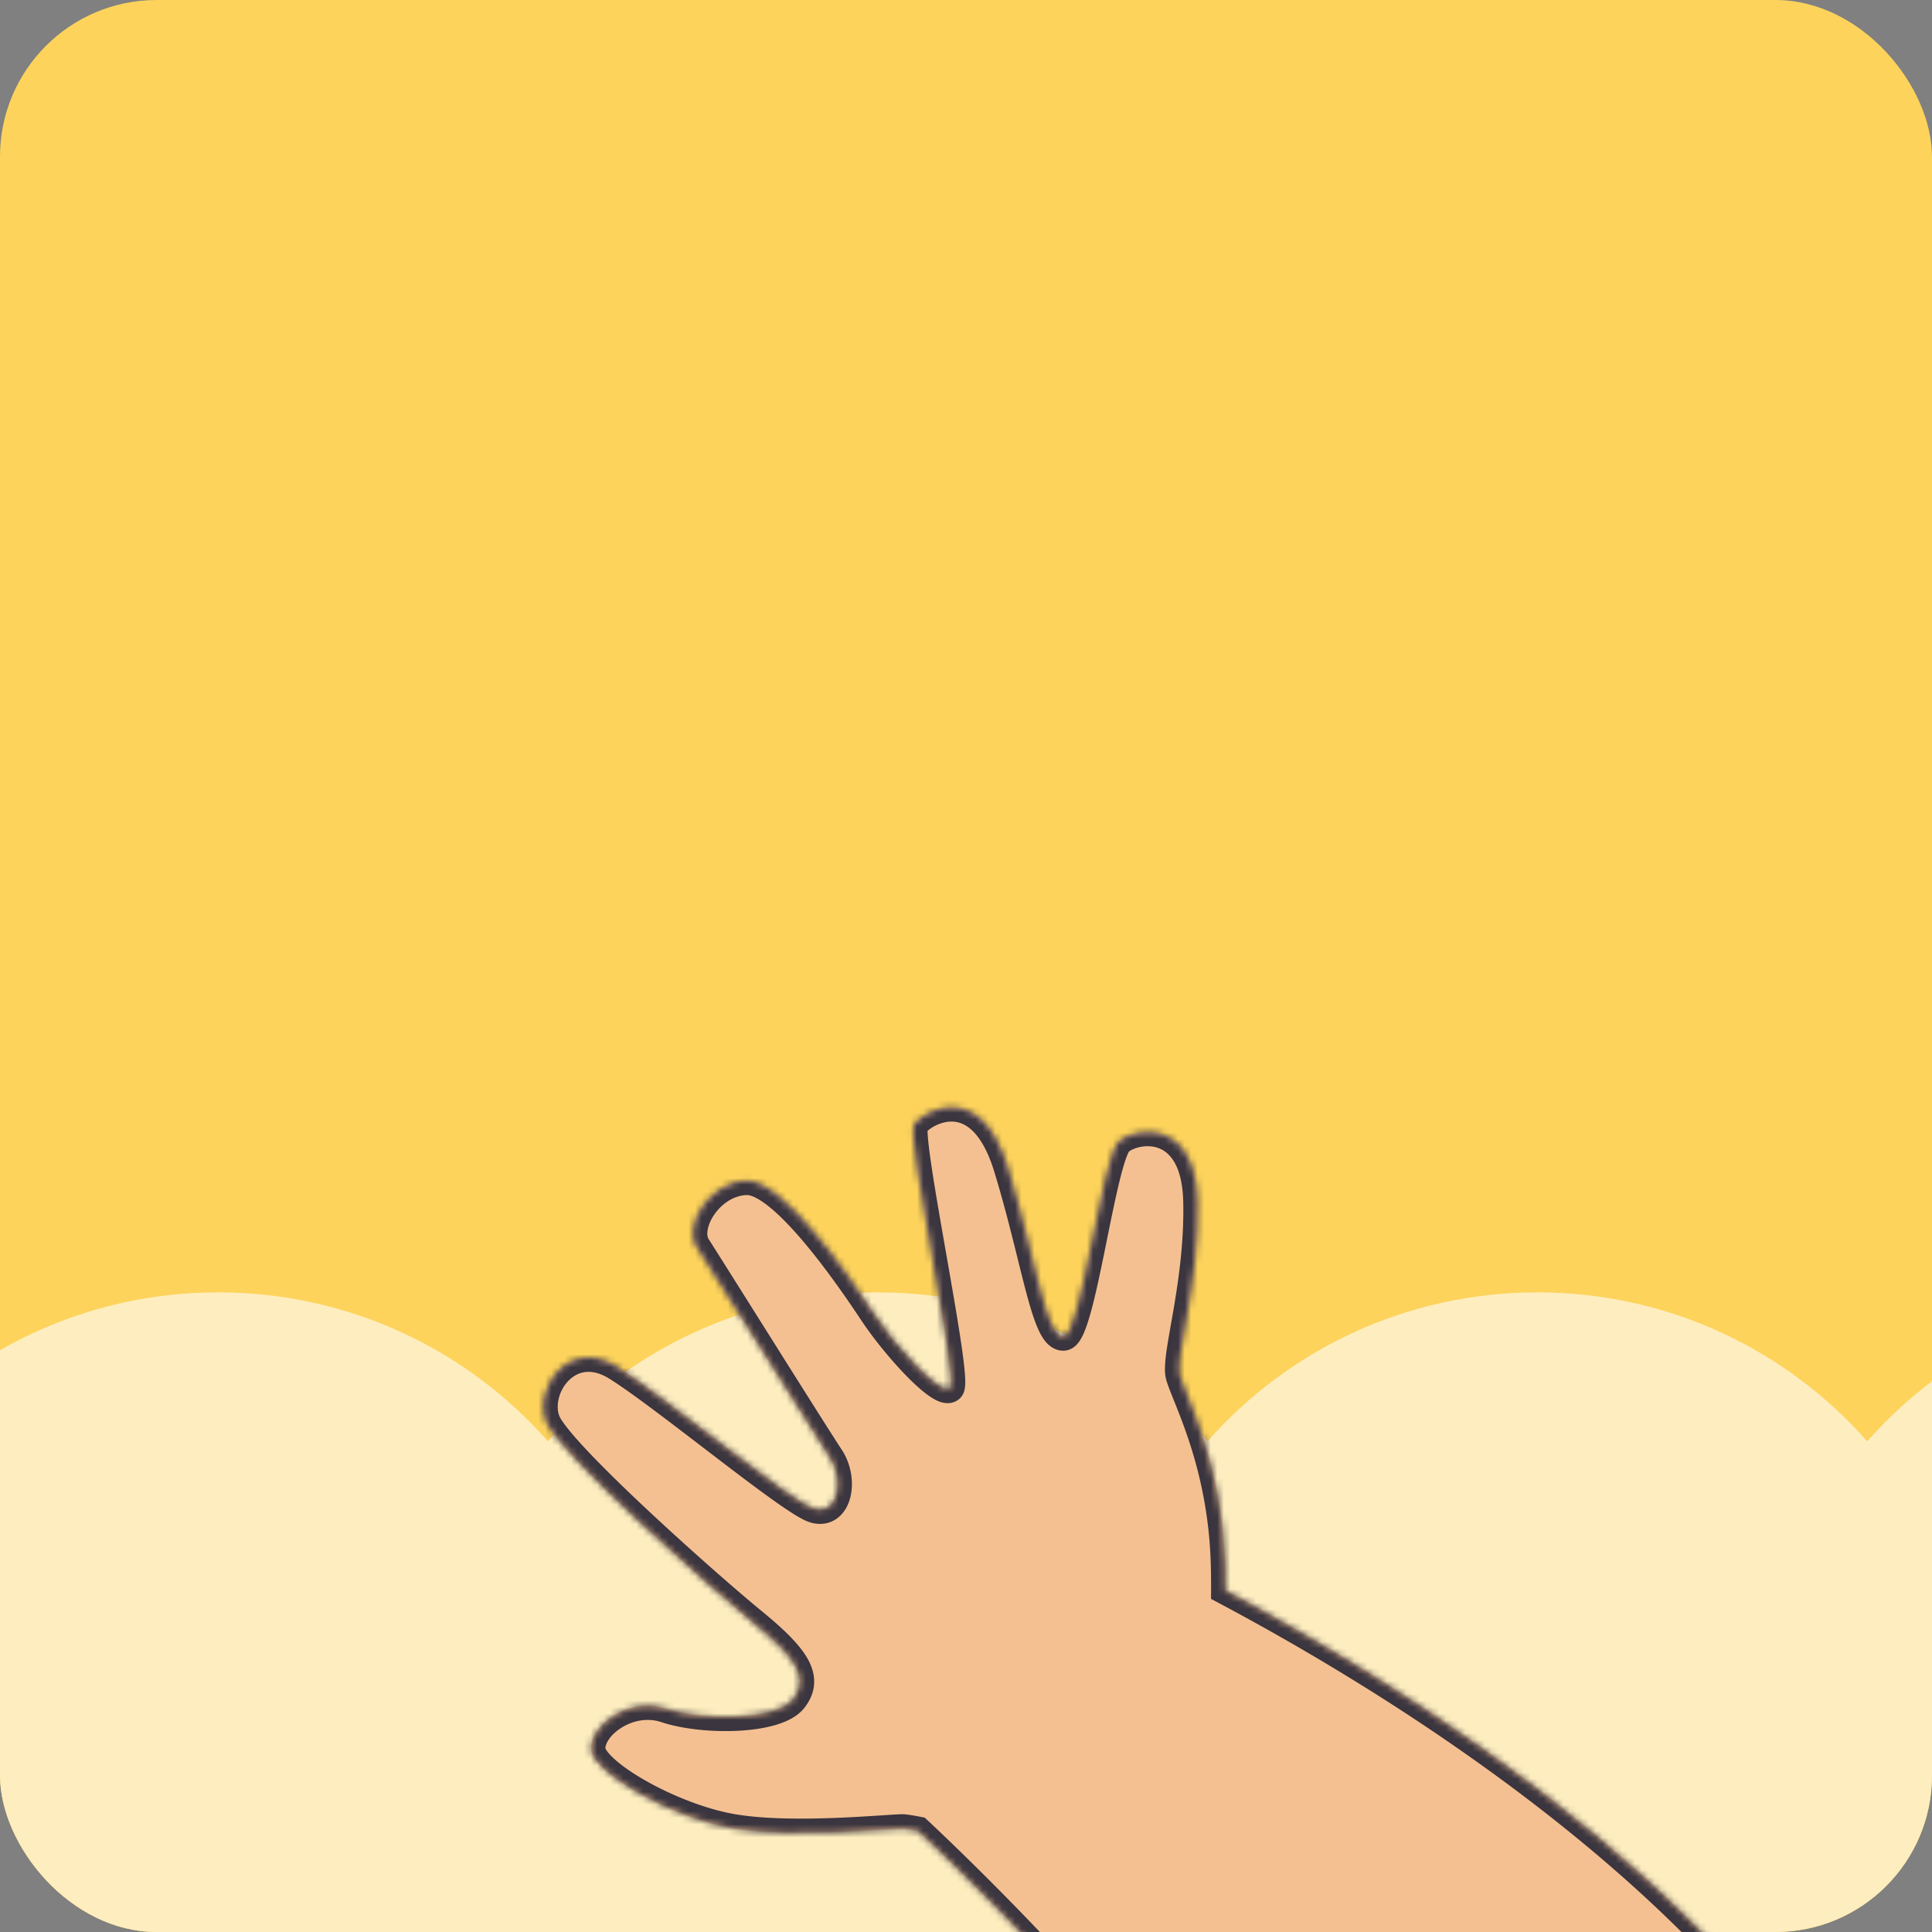<?xml version="1.0" encoding="UTF-8"?> <svg xmlns="http://www.w3.org/2000/svg" width="296" height="296" fill="none"><rect width="100%" height="100%" fill="#808080" stroke="none"/><g clip-path="url(#a)"><rect width="296" height="296" fill="#FDD35C" rx="24"></rect><path fill="#FEEDBE" d="M437.69 198c37.209 0 67.373 30.164 67.373 67.373v269.493c0 37.209-30.164 67.373-67.373 67.373-20.127 0-38.193-8.827-50.539-22.82-12.345 13.993-30.41 22.82-50.538 22.82s-38.193-8.827-50.539-22.821c-12.345 13.993-30.41 22.821-50.538 22.821-20.118 0-38.176-8.819-50.521-22.801-12.345 13.982-30.404 22.801-50.522 22.801-20.128 0-38.193-8.827-50.539-22.821-12.345 13.993-30.41 22.821-50.538 22.821-20.118 0-38.176-8.819-50.521-22.801-12.346 13.982-30.404 22.801-50.522 22.801-37.209 0-67.373-30.164-67.373-67.373V265.373C-135 228.164-104.836 198-67.627 198c20.118 0 38.176 8.818 50.521 22.8C-4.76 206.818 13.299 198 33.417 198c20.127 0 38.193 8.827 50.538 22.819C96.3 206.826 114.366 198 134.493 198c20.118 0 38.177 8.818 50.522 22.8 12.345-13.982 30.403-22.8 50.521-22.8 20.127 0 38.193 8.827 50.538 22.819C298.42 206.826 316.486 198 336.613 198s38.193 8.827 50.538 22.819C399.497 206.826 417.563 198 437.69 198"></path><mask id="b" fill="#fff"><path d="M106.73 191.023c-2.074-3.22 1.986-9.97 7.651-10.119 5.657-.145 15.921 14.943 19.402 20.179 3.477 5.247 10.307 12.674 11.744 11.6 1.437-1.077-6.706-38.525-5.481-40.395s10.119-7.353 14.384 6.605c4.261 13.95 5.736 25.91 8.491 25.856 2.747-.05 5.876-27.664 8.555-29.926 2.679-2.263 11.72-3.318 11.995 9.302.276 12.619-3.473 23.753-2.699 26.636.775 2.882 6.521 13.352 6.926 29.028.035 1.363.045 2.649.038 3.864 32.764 17.404 106.27 62.845 107.275 120.711 1.293 74.494-62.685 145.969-62.685 145.969l-70.411-85.611c.141-.115 46.764-38.209 37.355-68.736-8.427-27.37-49.996-67.386-58.626-75.481-.992-.192-1.828-.332-2.253-.357-1.576-.091-16.675 1.566-26.087-.03-9.408-1.588-21.647-8.596-21.742-12.176-.094-3.581 5.78-8.076 11.473-6.168 5.689 1.901 16.892 1.815 19.474-1.458 2.574-3.269.348-6.441-6.287-11.866-6.636-5.425-29.52-25.706-31.537-30.648-2.021-4.949 3.4-13.094 10.871-8.407 7.472 4.687 26.607 20.645 30.182 21.748s4.701-4.354 2.387-7.852c-2.322-3.493-18.325-29.055-20.395-32.268"></path></mask><path fill="#F4C092" d="M106.73 191.023c-2.074-3.22 1.986-9.97 7.651-10.119 5.657-.145 15.921 14.943 19.402 20.179 3.477 5.247 10.307 12.674 11.744 11.6 1.437-1.077-6.706-38.525-5.481-40.395s10.119-7.353 14.384 6.605c4.261 13.95 5.736 25.91 8.491 25.856 2.747-.05 5.876-27.664 8.555-29.926 2.679-2.263 11.72-3.318 11.995 9.302.276 12.619-3.473 23.753-2.699 26.636.775 2.882 6.521 13.352 6.926 29.028.035 1.363.045 2.649.038 3.864 32.764 17.404 106.27 62.845 107.275 120.711 1.293 74.494-62.685 145.969-62.685 145.969l-70.411-85.611c.141-.115 46.764-38.209 37.355-68.736-8.427-27.37-49.996-67.386-58.626-75.481-.992-.192-1.828-.332-2.253-.357-1.576-.091-16.675 1.566-26.087-.03-9.408-1.588-21.647-8.596-21.742-12.176-.094-3.581 5.78-8.076 11.473-6.168 5.689 1.901 16.892 1.815 19.474-1.458 2.574-3.269.348-6.441-6.287-11.866-6.636-5.425-29.52-25.706-31.537-30.648-2.021-4.949 3.4-13.094 10.871-8.407 7.472 4.687 26.607 20.645 30.182 21.748s4.701-4.354 2.387-7.852c-2.322-3.493-18.325-29.055-20.395-32.268"></path><path fill="#3A353E" d="m106.73 191.023-1.839 1.185zm7.651-10.119-.056-2.188h-.002zm19.402 20.179 1.824-1.209-.002-.002zm11.744 11.6 1.31 1.753.002-.002zm-5.481-40.395-1.83-1.2v.001zm14.384 6.605 2.093-.64zm8.491 25.856-.04-2.188h-.003zm8.555-29.926-1.412-1.672zm11.995 9.302 2.188-.048zm-2.699 26.636-2.113.567zm6.926 29.028 2.187-.057zm.038 3.864-2.188-.012-.008 1.324 1.169.621zm107.275 120.711 2.188-.038zm-62.685 145.969-1.69 1.39 1.619 1.969 1.701-1.9zm-70.411-85.611-1.384-1.695-1.701 1.389 1.395 1.696zm37.355-68.736-2.091.643v.001zm-58.626-75.481 1.497-1.596-.461-.433-.622-.12zm-2.253-.357.126-2.184zm-26.087-.03.365-2.157h-.001zm-21.742-12.176-2.187.057zm11.473-6.168-.695 2.075.002.001zm19.474-1.458 1.718 1.355.001-.001zm-6.287-11.866 1.385-1.694zm-31.537-30.648 2.026-.827zm10.871-8.407 1.163-1.854zm30.182 21.748-.645 2.091zm2.387-7.852 1.825-1.207-.003-.004zm-20.395-32.268 1.84-1.185c-.145-.223-.275-.658-.157-1.381.117-.716.46-1.566 1.038-2.398 1.177-1.695 3.025-2.916 4.987-2.968l-.057-2.187-.058-2.188c-3.702.098-6.717 2.326-8.467 4.848-.886 1.276-1.524 2.728-1.762 4.188-.237 1.453-.096 3.07.797 4.456zm7.651-10.119.056 2.187c.561-.014 1.718.421 3.491 1.865 1.658 1.351 3.479 3.269 5.296 5.428 3.623 4.307 7.001 9.3 8.737 11.91l1.822-1.211 1.822-1.211c-1.746-2.626-5.239-7.795-9.033-12.305-1.892-2.249-3.915-4.403-5.881-6.004-1.851-1.508-4.098-2.905-6.366-2.847zm19.402 20.179-1.824 1.209c1.819 2.745 4.484 6.02 6.895 8.49 1.197 1.226 2.405 2.33 3.467 3.072.518.363 1.116.722 1.739.929.539.181 1.715.446 2.777-.347l-1.31-1.753-1.309-1.753c.343-.257.696-.324.923-.33a1.2 1.2 0 0 1 .304.032q0 .001-.048-.02a2 2 0 0 1-.133-.067 5 5 0 0 1-.435-.277c-.732-.512-1.719-1.391-2.843-2.543-2.233-2.287-4.721-5.349-6.379-7.851zm11.744 11.6 1.312 1.751c.673-.504.862-1.21.912-1.403.079-.301.109-.598.122-.831.028-.477.007-1.048-.037-1.645-.089-1.213-.294-2.836-.566-4.693-.548-3.727-1.399-8.601-2.248-13.456-.854-4.876-1.706-9.736-2.27-13.494-.283-1.883-.486-3.448-.583-4.582a13 13 0 0 1-.06-1.246c.003-.134.011-.18.009-.166-.002.009-.01.062-.036.142-.023.073-.08.235-.205.426l-1.831-1.198-1.83-1.199a2.9 2.9 0 0 0-.417 1.123 6 6 0 0 0-.065.779c-.01.491.021 1.078.075 1.711.109 1.276.329 2.952.615 4.859.574 3.824 1.437 8.744 2.287 13.599.853 4.875 1.692 9.683 2.229 13.338.269 1.834.455 3.328.532 4.376.039.534.044.88.033 1.07-.006.101-.013.076.012-.02.014-.05.049-.173.13-.328.076-.148.245-.422.568-.665zm-5.481-40.395 1.831 1.199c-.014.021.076-.108.35-.331a6 6 0 0 1 .995-.648c.824-.429 1.798-.715 2.771-.668.92.044 1.963.388 3.034 1.434 1.108 1.083 2.312 2.99 3.311 6.258l2.092-.639 2.093-.64c-1.134-3.711-2.641-6.352-4.438-8.109-1.835-1.793-3.891-2.579-5.881-2.675-1.937-.093-3.683.47-5.004 1.158-1.258.656-2.398 1.567-2.984 2.461zm14.384 6.605-2.092.639c2.116 6.928 3.51 13.255 4.787 18.098.622 2.36 1.235 4.442 1.907 5.953.333.748.743 1.504 1.277 2.102.541.604 1.428 1.276 2.655 1.252l-.043-2.188-.043-2.188c.538-.01.776.299.693.206-.09-.101-.281-.379-.54-.963-.513-1.152-1.051-2.922-1.675-5.289-1.215-4.611-2.688-11.239-4.833-18.262zm8.491 25.856.04 2.188c1.116-.021 1.83-.717 2.147-1.091.36-.424.633-.928.845-1.385.432-.934.828-2.168 1.197-3.512.745-2.716 1.491-6.318 2.218-9.898.735-3.621 1.453-7.23 2.152-10.084.351-1.429.682-2.608.992-3.474.155-.435.289-.744.395-.948.128-.244.139-.185-.019-.051l-1.412-1.671-1.412-1.672c-.493.417-.821.957-1.034 1.366-.235.449-.447.965-.639 1.503-.385 1.077-.758 2.426-1.121 3.905-.726 2.962-1.465 6.683-2.19 10.255-.734 3.613-1.452 7.065-2.15 9.612-.353 1.286-.673 2.236-.948 2.831-.142.306-.221.403-.21.391.01-.012.09-.106.253-.207.173-.108.468-.238.856-.246zm8.555-29.926 1.412 1.671c.318-.268 1.006-.626 1.939-.793.905-.162 1.876-.113 2.749.229 1.522.597 3.582 2.461 3.708 8.243l2.187-.048 2.188-.048c-.15-6.838-2.748-10.756-6.485-12.221-1.756-.688-3.566-.741-5.118-.463-1.524.273-2.97.895-3.992 1.758zm11.995 9.302-2.187.048c.133 6.094-.706 11.865-1.506 16.553-.393 2.302-.794 4.436-1.037 6.118a25 25 0 0 0-.249 2.361c-.031.675-.018 1.433.167 2.123l2.113-.567 2.114-.568c0 .003-.015-.056-.024-.204a6 6 0 0 1 .001-.582c.023-.501.094-1.141.209-1.936.233-1.612.607-3.59 1.02-6.009.812-4.755 1.709-10.86 1.567-17.385zm-2.699 26.636-2.113.567c.944 3.515 6.455 13.159 6.851 28.517l2.188-.056 2.187-.057c-.413-15.994-6.395-27.289-6.999-29.539zm6.926 29.028-2.188.056c.035 1.338.044 2.602.038 3.796l2.188.012 2.188.013c.007-1.236-.003-2.545-.039-3.934zm.038 3.864-1.027 1.933c16.31 8.663 42.693 24.272 65.094 44.86 22.459 20.642 40.534 45.936 41.02 73.956l2.188-.038 2.188-.038c-.519-29.847-19.7-56.206-42.435-77.102-22.795-20.95-49.548-36.763-66.002-45.503zm107.275 120.711-2.188.038c.637 36.658-14.806 72.734-30.56 99.78a323 323 0 0 1-21.703 32.495 264 264 0 0 1-7.17 9.04 169 169 0 0 1-2.523 2.963l-.131.148-.032.036-.007.008-.002.002 1.631 1.459c1.63 1.459 1.631 1.458 1.632 1.457l.002-.003.011-.011.038-.043.143-.162q.189-.213.547-.628a162 162 0 0 0 2.055-2.428c1.766-2.122 4.28-5.23 7.29-9.19a328 328 0 0 0 22-32.94c15.911-27.315 31.812-64.224 31.155-102.059zm-62.685 145.969 1.69-1.39-70.411-85.611-1.69 1.39-1.69 1.39 70.411 85.611zm-70.411-85.611 1.384 1.695c.115-.094 11.95-9.765 22.595-23.306 5.321-6.77 10.411-14.589 13.569-22.732 3.157-8.142 4.444-16.777 1.898-25.038l-2.091.645-2.091.644c2.159 7.002 1.147 14.577-1.797 22.167-2.942 7.589-7.753 15.025-12.929 21.609-10.35 13.167-21.896 22.6-21.922 22.621zm37.355-68.736 2.092-.644c-4.364-14.173-17.157-31.328-29.676-45.758-12.594-14.518-25.205-26.604-29.545-30.675l-1.497 1.596-1.497 1.595c4.29 4.025 16.779 15.995 29.233 30.351 12.531 14.444 24.736 30.982 28.799 44.178zm-58.626-75.481.414-2.149c-.958-.185-1.943-.358-2.541-.392l-.126 2.184-.127 2.184c.253.015.939.123 1.966.321zm-2.253-.357.126-2.184c-.351-.021-.901.007-1.439.038-.594.034-1.364.086-2.248.144-1.781.117-4.087.265-6.63.365-5.132.203-11.065.207-15.531-.55l-.365 2.157-.366 2.157c4.946.839 11.269.813 16.434.609 2.605-.103 4.958-.254 6.745-.371.9-.06 1.642-.11 2.212-.143q.426-.024.686-.033c.194-.007.259-.004.249-.005zm-26.087-.03.364-2.157c-4.395-.742-9.566-2.783-13.652-5.089-2.038-1.152-3.723-2.322-4.87-3.362-.575-.521-.963-.963-1.194-1.305-.248-.369-.206-.46-.203-.321l-2.187.058-2.187.057c.027 1.035.472 1.945.948 2.651.494.732 1.151 1.438 1.884 2.102 1.468 1.331 3.45 2.683 5.658 3.93 4.409 2.49 10.062 4.748 15.074 5.594zm-21.742-12.176 2.188-.058c-.018-.665.663-2.076 2.525-3.22 1.73-1.064 3.95-1.524 6.065-.815l.695-2.075.696-2.074c-3.578-1.2-7.141-.367-9.748 1.236-2.475 1.521-4.684 4.148-4.608 7.063zm11.473-6.168-.693 2.076c3.172 1.06 7.682 1.523 11.705 1.321 2.027-.103 4.027-.378 5.743-.879 1.642-.479 3.365-1.262 4.437-2.621l-1.718-1.355-1.718-1.355c-.219.277-.865.733-2.228 1.13-1.288.377-2.928.618-4.736.709-3.646.184-7.582-.26-10.098-1.101zm19.474-1.458 1.719 1.354c.849-1.08 1.42-2.306 1.502-3.696.081-1.377-.333-2.668-1.007-3.861-1.29-2.278-3.814-4.657-7.116-7.357l-1.385 1.694-1.385 1.694c3.333 2.725 5.239 4.644 6.077 6.125.39.688.465 1.142.447 1.448-.017.294-.134.69-.571 1.245zm-6.287-11.866 1.385-1.694c-3.273-2.676-10.615-9.068-17.39-15.409-3.387-3.169-6.607-6.303-9.096-8.937-1.245-1.318-2.286-2.489-3.066-3.463-.82-1.024-1.22-1.67-1.344-1.972l-2.026.827-2.025.827c.381.934 1.137 2.003 1.98 3.055.883 1.102 2.013 2.369 3.3 3.731 2.577 2.728 5.871 5.931 9.287 9.127 6.829 6.392 14.246 12.852 17.61 15.602zm-31.537-30.648 2.026-.827c-.621-1.521-.13-3.891 1.41-5.455.72-.732 1.592-1.197 2.559-1.312.955-.114 2.2.09 3.713 1.04l1.163-1.853 1.163-1.854c-2.222-1.394-4.457-1.929-6.556-1.679-2.087.249-3.845 1.25-5.161 2.588-2.534 2.574-3.742 6.751-2.342 10.179zm10.871-8.407-1.162 1.853c3.623 2.274 10.157 7.341 16.385 12.103 3.081 2.355 6.067 4.62 8.514 6.368a68 68 0 0 0 3.267 2.22c.87.545 1.78 1.063 2.533 1.295l.645-2.091.645-2.09c-.002-.001.002 0 0 0l-.002-.001-.008-.003-.028-.01-.099-.042a5 5 0 0 1-.332-.163 17 17 0 0 1-1.031-.604 63 63 0 0 1-3.046-2.072c-2.381-1.701-5.315-3.925-8.4-6.283-6.1-4.665-12.87-9.92-16.718-12.334zm30.182 21.748-.645 2.091c1.466.453 2.934.275 4.128-.583 1.112-.8 1.732-2.003 2.034-3.15.6-2.271.193-5.152-1.305-7.417l-1.825 1.207-1.825 1.208c.816 1.232 1.003 2.829.724 3.885-.136.517-.324.69-.357.713-.005.004.001.001-.002.001-.01.002-.095.012-.282-.045zm2.387-7.852 1.822-1.211c-2.323-3.495-18.25-28.94-20.378-32.242l-1.839 1.185-1.839 1.185c2.013 3.124 18.091 28.804 20.412 32.295z" mask="url(#b)"></path></g><defs><clipPath id="a"><rect width="296" height="296" fill="#fff" rx="24"></rect></clipPath></defs></svg> 